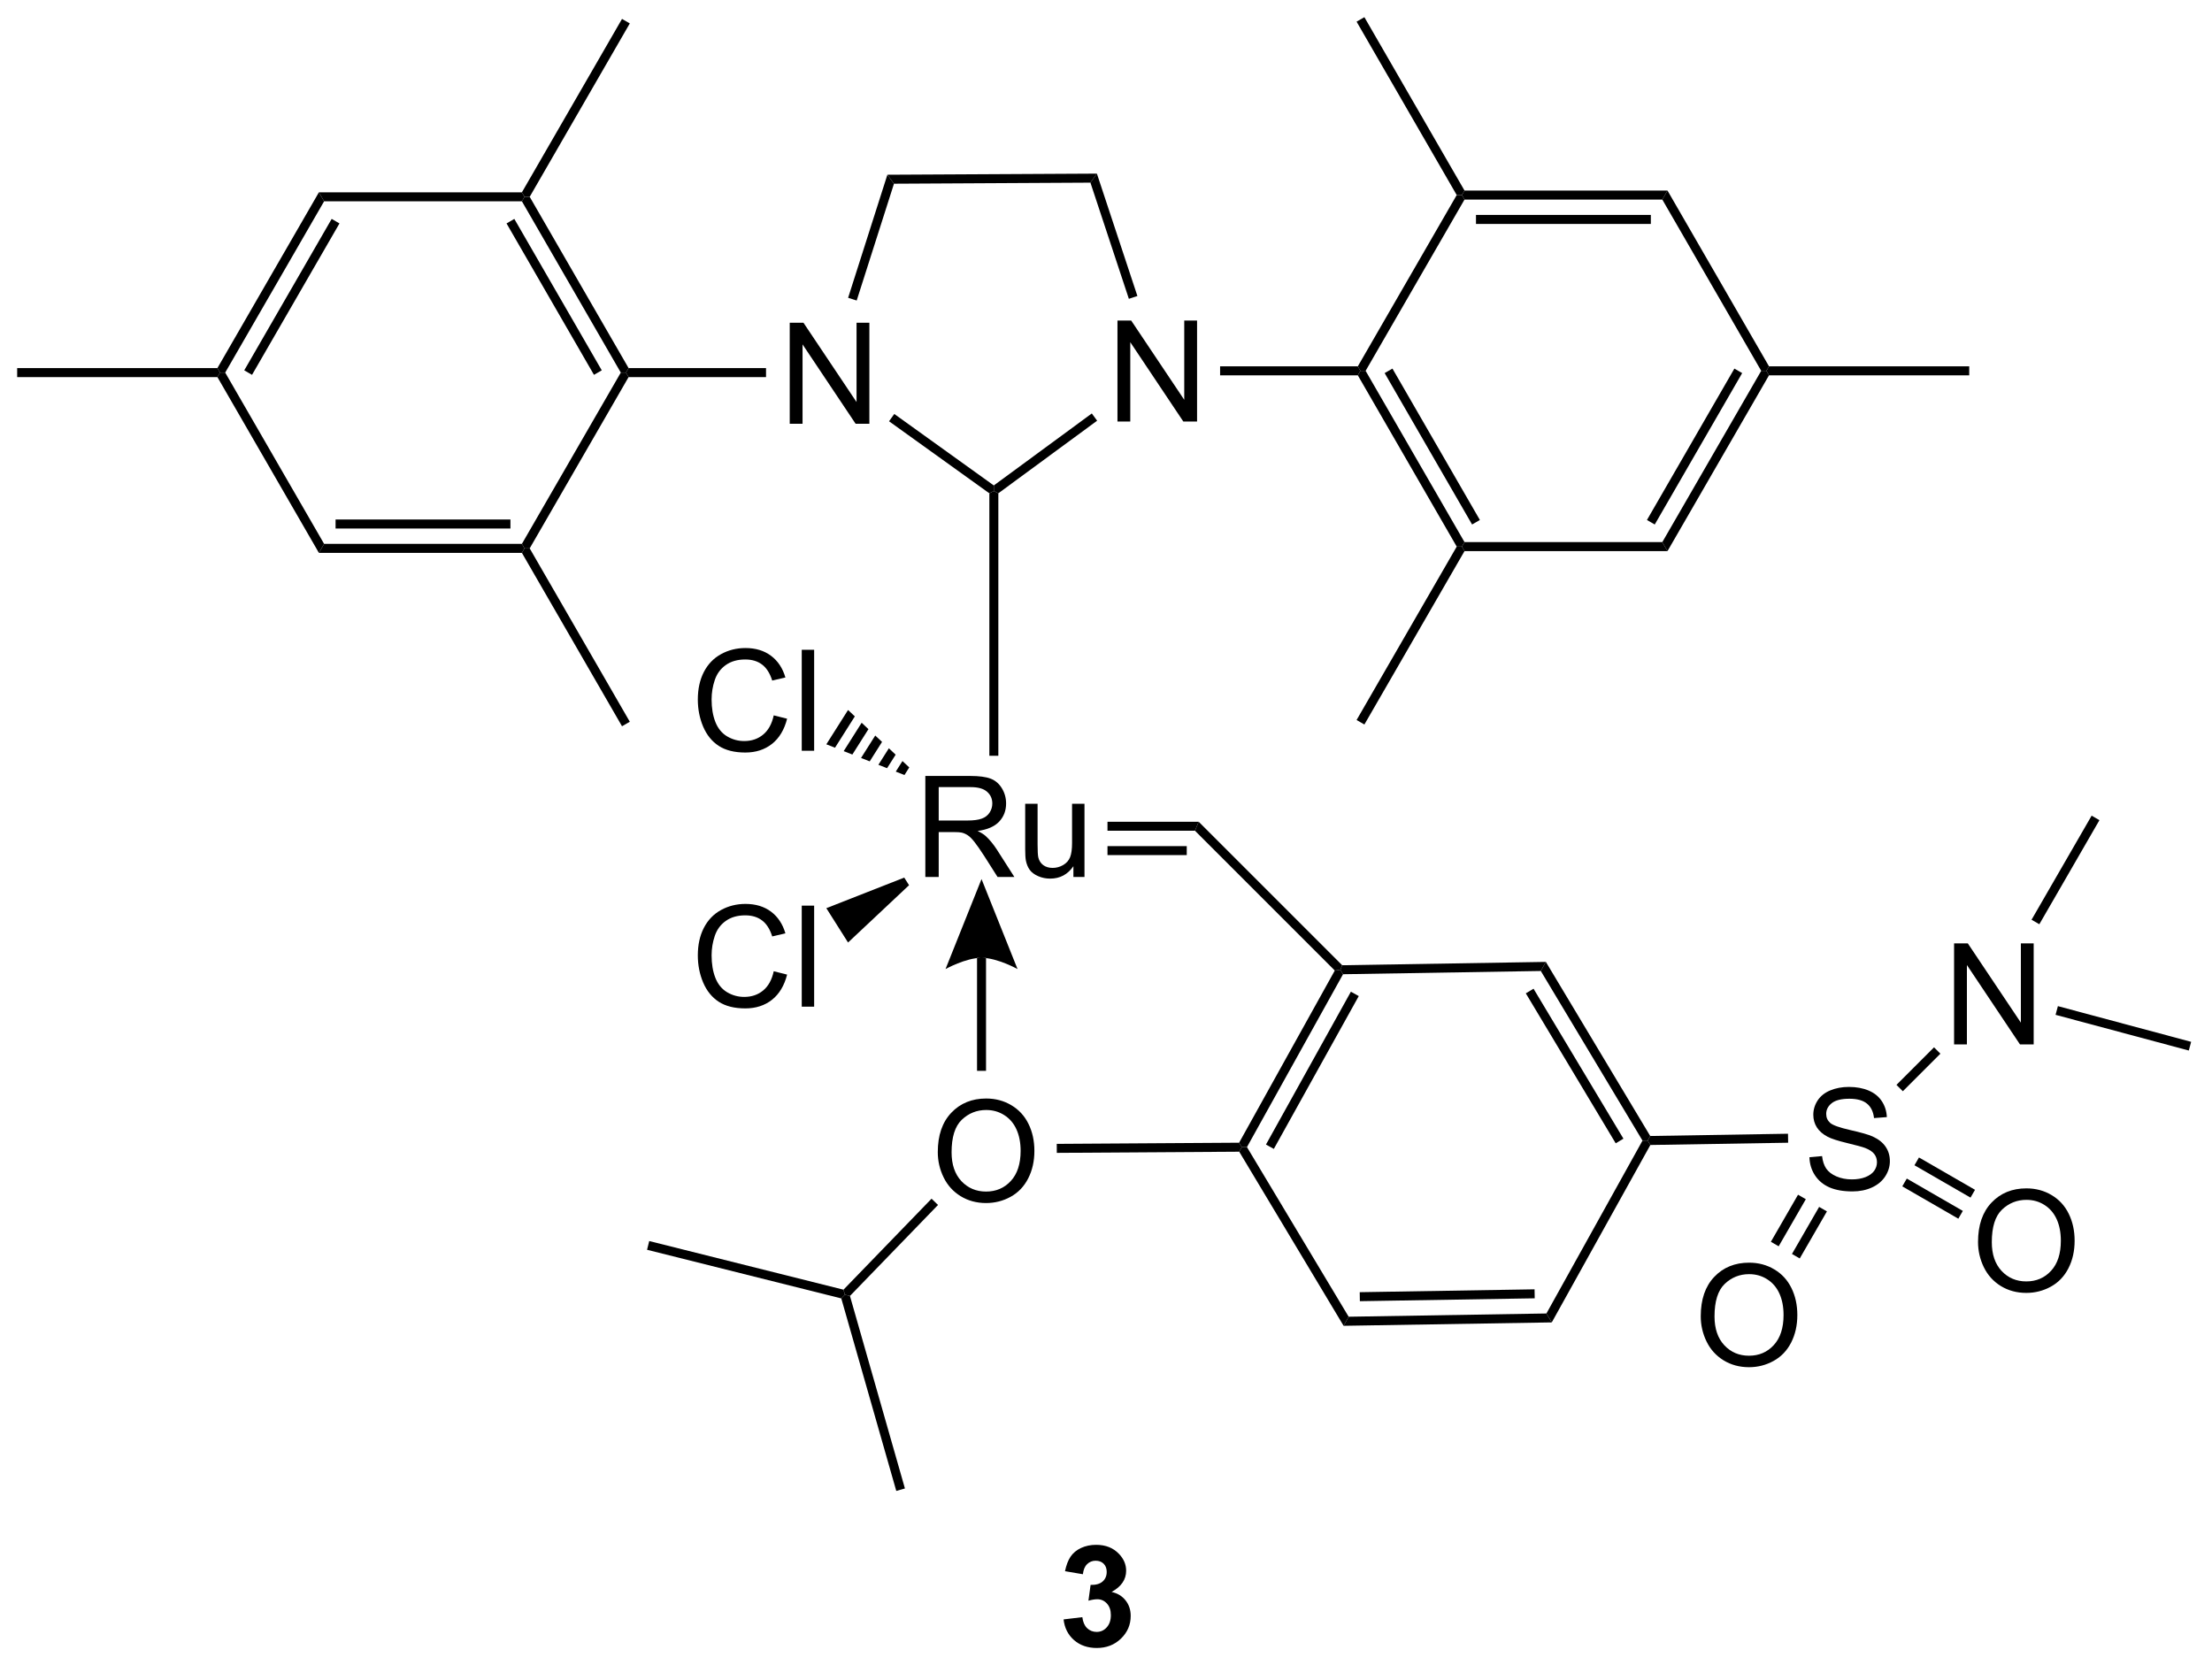 <?xml version="1.0" encoding="UTF-8"?>
<!DOCTYPE svg PUBLIC '-//W3C//DTD SVG 1.0//EN'
          'http://www.w3.org/TR/2001/REC-SVG-20010904/DTD/svg10.dtd'>
<svg stroke-dasharray="none" shape-rendering="auto" xmlns="http://www.w3.org/2000/svg" font-family="'Dialog'" text-rendering="auto" width="344" fill-opacity="1" color-interpolation="auto" color-rendering="auto" preserveAspectRatio="xMidYMid meet" font-size="12px" viewBox="0 0 344 259" fill="black" xmlns:xlink="http://www.w3.org/1999/xlink" stroke="black" image-rendering="auto" stroke-miterlimit="10" stroke-linecap="square" stroke-linejoin="miter" font-style="normal" stroke-width="1" height="259" stroke-dashoffset="0" font-weight="normal" stroke-opacity="1"
><!--Generated by the Batik Graphics2D SVG Generator--><defs id="genericDefs"
  /><g
  ><defs id="defs1"
    ><clipPath clipPathUnits="userSpaceOnUse" id="clipPath1"
      ><path d="M0.633 0.633 L129.411 0.633 L129.411 97.748 L0.633 97.748 L0.633 0.633 Z"
      /></clipPath
      ><clipPath clipPathUnits="userSpaceOnUse" id="clipPath2"
      ><path d="M50.103 43.906 L50.103 138.321 L175.301 138.321 L175.301 43.906 Z"
      /></clipPath
    ></defs
    ><g transform="scale(2.667,2.667) translate(-0.633,-0.633) matrix(1.029,0,0,1.029,-50.903,-44.529)"
    ><path d="M94.836 67.907 L94.836 62.18 L95.614 62.18 L98.622 66.675 L98.622 62.18 L99.349 62.18 L99.349 67.907 L98.57 67.907 L95.562 63.407 L95.562 67.907 L94.836 67.907 Z" stroke="none" clip-path="url(#clipPath2)"
    /></g
    ><g transform="matrix(2.743,0,0,2.743,-137.429,-120.432)"
    ><path d="M113.457 67.807 L113.457 62.081 L114.235 62.081 L117.243 66.575 L117.243 62.081 L117.97 62.081 L117.97 67.807 L117.191 67.807 L114.183 63.307 L114.183 67.807 L113.457 67.807 Z" stroke="none" clip-path="url(#clipPath2)"
    /></g
    ><g transform="matrix(2.743,0,0,2.743,-137.429,-120.432)"
    ><path d="M100.412 53.813 L100.786 54.322 L98.672 60.946 L98.186 60.791 Z" stroke="none" clip-path="url(#clipPath2)"
    /></g
    ><g transform="matrix(2.743,0,0,2.743,-137.429,-120.432)"
    ><path d="M100.506 67.792 L100.804 67.378 L106.446 71.431 L106.448 71.746 L106.193 71.877 Z" stroke="none" clip-path="url(#clipPath2)"
    /></g
    ><g transform="matrix(2.743,0,0,2.743,-137.429,-120.432)"
    ><path d="M106.703 71.876 L106.448 71.746 L106.446 71.431 L112.002 67.349 L112.304 67.76 Z" stroke="none" clip-path="url(#clipPath2)"
    /></g
    ><g transform="matrix(2.743,0,0,2.743,-137.429,-120.432)"
    ><path d="M114.587 60.689 L114.103 60.849 L111.924 54.262 L112.291 53.75 Z" stroke="none" clip-path="url(#clipPath2)"
    /></g
    ><g transform="matrix(2.743,0,0,2.743,-137.429,-120.432)"
    ><path d="M112.291 53.75 L111.924 54.262 L100.786 54.322 L100.412 53.813 Z" stroke="none" clip-path="url(#clipPath2)"
    /></g
    ><g transform="matrix(2.743,0,0,2.743,-137.429,-120.432)"
    ><path d="M119.276 65.187 L119.276 64.677 L127.084 64.677 L127.231 64.932 L127.084 65.187 Z" stroke="none" clip-path="url(#clipPath2)"
    /></g
    ><g transform="matrix(2.743,0,0,2.743,-137.429,-120.432)"
    ><path d="M93.532 64.777 L93.532 65.287 L85.74 65.287 L85.593 65.032 L85.74 64.777 Z" stroke="none" clip-path="url(#clipPath2)"
    /></g
    ><g transform="matrix(2.743,0,0,2.743,-137.429,-120.432)"
    ><path d="M127.084 65.187 L127.231 64.932 L127.526 64.932 L133.133 74.644 L132.985 74.899 L132.691 74.899 ZM128.605 65.06 L133.562 73.645 L134.004 73.39 L129.047 64.805 Z" stroke="none" clip-path="url(#clipPath2)"
    /></g
    ><g transform="matrix(2.743,0,0,2.743,-137.429,-120.432)"
    ><path d="M133.133 75.154 L132.985 74.899 L133.133 74.644 L144.347 74.644 L144.641 75.154 Z" stroke="none" clip-path="url(#clipPath2)"
    /></g
    ><g transform="matrix(2.743,0,0,2.743,-137.429,-120.432)"
    ><path d="M144.641 75.154 L144.347 74.644 L149.954 64.932 L150.248 64.932 L150.396 65.187 ZM143.918 73.645 L148.875 65.06 L148.433 64.805 L143.476 73.39 Z" stroke="none" clip-path="url(#clipPath2)"
    /></g
    ><g transform="matrix(2.743,0,0,2.743,-137.429,-120.432)"
    ><path d="M150.396 64.677 L150.248 64.932 L149.954 64.932 L144.347 55.221 L144.641 54.71 Z" stroke="none" clip-path="url(#clipPath2)"
    /></g
    ><g transform="matrix(2.743,0,0,2.743,-137.429,-120.432)"
    ><path d="M144.641 54.71 L144.347 55.221 L133.133 55.221 L132.985 54.965 L133.133 54.71 ZM143.697 56.091 L133.783 56.091 L133.783 56.602 L143.697 56.602 Z" stroke="none" clip-path="url(#clipPath2)"
    /></g
    ><g transform="matrix(2.743,0,0,2.743,-137.429,-120.432)"
    ><path d="M132.691 54.965 L132.985 54.965 L133.133 55.221 L127.526 64.932 L127.231 64.932 L127.084 64.677 Z" stroke="none" clip-path="url(#clipPath2)"
    /></g
    ><g transform="matrix(2.743,0,0,2.743,-137.429,-120.432)"
    ><path d="M85.74 64.777 L85.593 65.032 L85.298 65.032 L79.691 55.32 L79.838 55.065 L80.133 55.065 ZM84.219 64.904 L79.262 56.318 L78.82 56.574 L83.777 65.159 Z" stroke="none" clip-path="url(#clipPath2)"
    /></g
    ><g transform="matrix(2.743,0,0,2.743,-137.429,-120.432)"
    ><path d="M79.691 54.81 L79.838 55.065 L79.691 55.32 L68.477 55.32 L68.182 54.81 Z" stroke="none" clip-path="url(#clipPath2)"
    /></g
    ><g transform="matrix(2.743,0,0,2.743,-137.429,-120.432)"
    ><path d="M68.182 54.81 L68.477 55.32 L62.87 65.032 L62.575 65.032 L62.428 64.777 ZM68.906 56.318 L63.949 64.904 L64.391 65.159 L69.348 56.574 Z" stroke="none" clip-path="url(#clipPath2)"
    /></g
    ><g transform="matrix(2.743,0,0,2.743,-137.429,-120.432)"
    ><path d="M62.428 65.287 L62.575 65.032 L62.87 65.032 L68.477 74.743 L68.182 75.254 Z" stroke="none" clip-path="url(#clipPath2)"
    /></g
    ><g transform="matrix(2.743,0,0,2.743,-137.429,-120.432)"
    ><path d="M68.182 75.254 L68.477 74.743 L79.691 74.743 L79.838 74.999 L79.691 75.254 ZM69.127 73.873 L79.041 73.873 L79.041 73.362 L69.127 73.362 Z" stroke="none" clip-path="url(#clipPath2)"
    /></g
    ><g transform="matrix(2.743,0,0,2.743,-137.429,-120.432)"
    ><path d="M80.133 74.999 L79.838 74.999 L79.691 74.743 L85.298 65.032 L85.593 65.032 L85.74 65.287 Z" stroke="none" clip-path="url(#clipPath2)"
    /></g
    ><g transform="matrix(2.743,0,0,2.743,-137.429,-120.432)"
    ><path d="M133.133 54.71 L132.985 54.965 L132.691 54.965 L127.014 45.134 L127.456 44.879 Z" stroke="none" clip-path="url(#clipPath2)"
    /></g
    ><g transform="matrix(2.743,0,0,2.743,-137.429,-120.432)"
    ><path d="M150.396 65.187 L150.248 64.932 L150.396 64.677 L161.748 64.677 L161.748 65.187 Z" stroke="none" clip-path="url(#clipPath2)"
    /></g
    ><g transform="matrix(2.743,0,0,2.743,-137.429,-120.432)"
    ><path d="M132.691 74.899 L132.985 74.899 L133.133 75.154 L127.456 84.986 L127.014 84.731 Z" stroke="none" clip-path="url(#clipPath2)"
    /></g
    ><g transform="matrix(2.743,0,0,2.743,-137.429,-120.432)"
    ><path d="M79.691 75.254 L79.838 74.999 L80.133 74.999 L85.809 84.83 L85.367 85.085 Z" stroke="none" clip-path="url(#clipPath2)"
    /></g
    ><g transform="matrix(2.743,0,0,2.743,-137.429,-120.432)"
    ><path d="M80.133 55.065 L79.838 55.065 L79.691 54.81 L85.367 44.978 L85.809 45.233 Z" stroke="none" clip-path="url(#clipPath2)"
    /></g
    ><g transform="matrix(2.743,0,0,2.743,-137.429,-120.432)"
    ><path d="M62.428 64.777 L62.575 65.032 L62.428 65.287 L51.075 65.287 L51.075 64.777 Z" stroke="none" clip-path="url(#clipPath2)"
    /></g
    ><g transform="matrix(2.743,0,0,2.743,-137.429,-120.432)"
    ><path d="M102.564 93.63 L102.564 87.903 L105.104 87.903 Q105.869 87.903 106.268 88.057 Q106.666 88.211 106.903 88.601 Q107.143 88.992 107.143 89.466 Q107.143 90.075 106.747 90.495 Q106.354 90.911 105.528 91.023 Q105.83 91.169 105.986 91.31 Q106.317 91.615 106.614 92.07 L107.611 93.63 L106.658 93.63 L105.9 92.437 Q105.567 91.922 105.351 91.648 Q105.137 91.375 104.968 91.266 Q104.799 91.156 104.622 91.115 Q104.494 91.086 104.2 91.086 L103.322 91.086 L103.322 93.63 L102.564 93.63 ZM103.322 90.43 L104.95 90.43 Q105.471 90.43 105.762 90.323 Q106.057 90.216 106.208 89.979 Q106.361 89.742 106.361 89.466 Q106.361 89.06 106.064 88.799 Q105.77 88.536 105.135 88.536 L103.322 88.536 L103.322 90.43 ZM110.959 93.63 L110.959 93.021 Q110.475 93.724 109.641 93.724 Q109.274 93.724 108.956 93.583 Q108.639 93.443 108.483 93.229 Q108.329 93.016 108.266 92.708 Q108.225 92.5 108.225 92.052 L108.225 89.482 L108.928 89.482 L108.928 91.781 Q108.928 92.333 108.969 92.523 Q109.037 92.802 109.251 92.961 Q109.467 93.117 109.782 93.117 Q110.1 93.117 110.376 92.956 Q110.654 92.794 110.769 92.516 Q110.883 92.234 110.883 91.703 L110.883 89.482 L111.587 89.482 L111.587 93.63 L110.959 93.63 Z" stroke="none" clip-path="url(#clipPath2)"
    /></g
    ><g transform="matrix(2.743,0,0,2.743,-137.429,-120.432)"
    ><path d="M106.193 71.877 L106.448 71.746 L106.703 71.876 L106.703 86.76 L106.193 86.76 Z" stroke="none" clip-path="url(#clipPath2)"
    /></g
    ><g transform="matrix(2.743,0,0,2.743,-137.429,-120.432)"
    ><path d="M112.891 91.01 L112.891 90.5 L118.062 90.5 L117.851 91.01 ZM112.891 92.391 L117.385 92.391 L117.385 91.881 L112.891 91.881 Z" stroke="none" clip-path="url(#clipPath2)"
    /></g
    ><g transform="matrix(2.743,0,0,2.743,-137.429,-120.432)"
    ><path d="M117.851 91.01 L118.062 90.5 L126.198 98.636 L126.094 98.893 L125.778 98.937 Z" stroke="none" clip-path="url(#clipPath2)"
    /></g
    ><g transform="matrix(2.743,0,0,2.743,-137.429,-120.432)"
    ><path d="M125.778 98.937 L126.094 98.893 L126.246 99.146 L120.799 108.948 L120.504 108.953 L120.354 108.699 ZM126.691 100.137 L121.876 108.803 L122.322 109.05 L127.137 100.385 Z" stroke="none" clip-path="url(#clipPath2)"
    /></g
    ><g transform="matrix(2.743,0,0,2.743,-137.429,-120.432)"
    ><path d="M120.36 109.209 L120.504 108.953 L120.799 108.948 L126.564 118.566 L126.278 119.081 Z" stroke="none" clip-path="url(#clipPath2)"
    /></g
    ><g transform="matrix(2.743,0,0,2.743,-137.429,-120.432)"
    ><path d="M126.278 119.081 L126.564 118.566 L137.777 118.382 L138.08 118.888 ZM127.2 117.685 L137.113 117.522 L137.104 117.012 L127.192 117.175 Z" stroke="none" clip-path="url(#clipPath2)"
    /></g
    ><g transform="matrix(2.743,0,0,2.743,-137.429,-120.432)"
    ><path d="M138.08 118.888 L137.777 118.382 L143.224 108.58 L143.518 108.575 L143.67 108.828 Z" stroke="none" clip-path="url(#clipPath2)"
    /></g
    ><g transform="matrix(2.743,0,0,2.743,-137.429,-120.432)"
    ><path d="M143.662 108.318 L143.518 108.575 L143.224 108.58 L137.458 98.962 L137.745 98.447 ZM142.143 108.47 L137.046 99.967 L136.608 100.229 L141.705 108.733 Z" stroke="none" clip-path="url(#clipPath2)"
    /></g
    ><g transform="matrix(2.743,0,0,2.743,-137.429,-120.432)"
    ><path d="M137.745 98.447 L137.458 98.962 L126.246 99.146 L126.094 98.893 L126.198 98.636 Z" stroke="none" clip-path="url(#clipPath2)"
    /></g
    ><g transform="matrix(2.743,0,0,2.743,-137.429,-120.432)"
    ><path d="M103.27 109.232 Q103.27 107.805 104.036 107 Q104.802 106.193 106.013 106.193 Q106.804 106.193 107.44 106.573 Q108.078 106.951 108.411 107.628 Q108.747 108.305 108.747 109.164 Q108.747 110.037 108.395 110.724 Q108.044 111.412 107.398 111.766 Q106.755 112.12 106.007 112.12 Q105.2 112.12 104.562 111.729 Q103.927 111.336 103.599 110.662 Q103.27 109.985 103.27 109.232 ZM104.052 109.243 Q104.052 110.279 104.606 110.875 Q105.164 111.469 106.005 111.469 Q106.859 111.469 107.411 110.868 Q107.966 110.266 107.966 109.162 Q107.966 108.461 107.729 107.94 Q107.492 107.419 107.036 107.133 Q106.583 106.844 106.015 106.844 Q105.21 106.844 104.63 107.399 Q104.052 107.951 104.052 109.243 Z" stroke="none" clip-path="url(#clipPath2)"
    /></g
    ><g transform="matrix(2.743,0,0,2.743,-137.429,-120.432)"
    ><path d="M120.354 108.699 L120.504 108.953 L120.36 109.209 L110.018 109.275 L110.015 108.765 Z" stroke="none" clip-path="url(#clipPath2)"
    /></g
    ><g transform="matrix(2.743,0,0,2.743,-137.429,-120.432)"
    ><path d="M102.916 111.874 L103.283 112.228 L98.29 117.388 L98.004 117.316 L97.923 117.033 Z" stroke="none" clip-path="url(#clipPath2)"
    /></g
    ><g transform="matrix(2.743,0,0,2.743,-137.429,-120.432)"
    ><path d="M97.923 117.033 L98.004 117.316 L97.799 117.528 L86.787 114.77 L86.91 114.275 Z" stroke="none" clip-path="url(#clipPath2)"
    /></g
    ><g transform="matrix(2.743,0,0,2.743,-137.429,-120.432)"
    ><path d="M97.799 117.528 L98.004 117.316 L98.29 117.388 L101.407 128.304 L100.917 128.444 Z" stroke="none" clip-path="url(#clipPath2)"
    /></g
    ><g transform="matrix(2.743,0,0,2.743,-137.429,-120.432)"
    ><path d="M106.005 104.625 L106.005 98.215 L105.495 98.215 L105.495 104.625 ZM105.75 93.75 L107.791 98.852 C107.791 98.852 106.643 98.215 105.75 98.215 C104.857 98.215 103.709 98.852 103.709 98.852 Z" stroke="none" clip-path="url(#clipPath2)"
    /></g
    ><g transform="matrix(2.743,0,0,2.743,-137.429,-120.432)"
    ><path d="M93.969 84.468 L94.727 84.658 Q94.49 85.593 93.871 86.085 Q93.251 86.575 92.357 86.575 Q91.43 86.575 90.85 86.197 Q90.272 85.82 89.967 85.106 Q89.665 84.39 89.665 83.57 Q89.665 82.674 90.006 82.01 Q90.35 81.343 90.98 80.997 Q91.61 80.65 92.368 80.65 Q93.227 80.65 93.813 81.088 Q94.399 81.525 94.631 82.32 L93.883 82.494 Q93.686 81.869 93.305 81.585 Q92.928 81.299 92.352 81.299 Q91.693 81.299 91.248 81.616 Q90.805 81.931 90.626 82.465 Q90.446 82.999 90.446 83.564 Q90.446 84.296 90.659 84.84 Q90.873 85.385 91.321 85.656 Q91.772 85.924 92.295 85.924 Q92.93 85.924 93.371 85.556 Q93.813 85.189 93.969 84.468 ZM95.557 86.476 L95.557 80.749 L96.26 80.749 L96.26 86.476 L95.557 86.476 Z" stroke="none" clip-path="url(#clipPath2)"
    /></g
    ><g transform="matrix(2.743,0,0,2.743,-137.429,-120.432)"
    ><path d="M101.38 87.851 L100.888 87.657 L101.267 87.058 L101.653 87.419 ZM100.395 87.463 L99.903 87.27 L100.496 86.334 L100.881 86.696 ZM99.411 87.076 L98.919 86.883 L99.724 85.611 L100.11 85.972 ZM98.427 86.689 L97.935 86.496 L98.953 84.887 L99.339 85.249 ZM97.443 86.302 L96.951 86.109 L98.182 84.164 L98.567 84.525 Z" stroke="none" clip-path="url(#clipPath2)"
    /></g
    ><g transform="matrix(2.743,0,0,2.743,-137.429,-120.432)"
    ><path d="M93.969 98.977 L94.727 99.167 Q94.49 100.102 93.871 100.594 Q93.251 101.083 92.357 101.083 Q91.43 101.083 90.85 100.706 Q90.272 100.328 89.967 99.615 Q89.665 98.898 89.665 98.078 Q89.665 97.182 90.006 96.518 Q90.35 95.852 90.98 95.505 Q91.61 95.159 92.368 95.159 Q93.227 95.159 93.813 95.596 Q94.399 96.034 94.631 96.828 L93.883 97.003 Q93.686 96.378 93.305 96.094 Q92.928 95.807 92.352 95.807 Q91.693 95.807 91.248 96.125 Q90.805 96.44 90.626 96.974 Q90.446 97.508 90.446 98.073 Q90.446 98.805 90.659 99.349 Q90.873 99.893 91.321 100.164 Q91.772 100.432 92.295 100.432 Q92.93 100.432 93.371 100.065 Q93.813 99.698 93.969 98.977 ZM95.557 100.984 L95.557 95.258 L96.26 95.258 L96.26 100.984 L95.557 100.984 Z" stroke="none" clip-path="url(#clipPath2)"
    /></g
    ><g transform="matrix(2.743,0,0,2.743,-137.429,-120.432)"
    ><path d="M101.368 93.667 L101.641 94.098 L98.182 97.347 L96.951 95.401 Z" stroke="none" clip-path="url(#clipPath2)"
    /></g
    ><g transform="matrix(2.743,0,0,2.743,-137.429,-120.432)"
    ><path d="M152.689 109.521 L153.405 109.458 Q153.454 109.888 153.639 110.164 Q153.827 110.44 154.218 110.609 Q154.608 110.779 155.095 110.779 Q155.53 110.779 155.861 110.651 Q156.194 110.521 156.356 110.297 Q156.517 110.073 156.517 109.807 Q156.517 109.536 156.361 109.336 Q156.204 109.135 155.845 108.997 Q155.616 108.909 154.827 108.719 Q154.038 108.529 153.72 108.362 Q153.311 108.146 153.108 107.828 Q152.908 107.51 152.908 107.115 Q152.908 106.682 153.152 106.305 Q153.4 105.927 153.871 105.732 Q154.345 105.536 154.923 105.536 Q155.561 105.536 156.046 105.742 Q156.533 105.948 156.793 106.346 Q157.056 106.745 157.077 107.247 L156.35 107.302 Q156.29 106.76 155.952 106.484 Q155.616 106.206 154.954 106.206 Q154.267 106.206 153.952 106.458 Q153.639 106.708 153.639 107.065 Q153.639 107.372 153.861 107.573 Q154.079 107.771 155.004 107.982 Q155.929 108.19 156.272 108.346 Q156.772 108.575 157.009 108.93 Q157.249 109.284 157.249 109.745 Q157.249 110.2 156.986 110.607 Q156.725 111.01 156.233 111.237 Q155.744 111.461 155.132 111.461 Q154.353 111.461 153.827 111.234 Q153.304 111.005 153.004 110.552 Q152.704 110.096 152.689 109.521 Z" stroke="none" clip-path="url(#clipPath2)"
    /></g
    ><g transform="matrix(2.743,0,0,2.743,-137.429,-120.432)"
    ><path d="M143.67 108.828 L143.518 108.575 L143.662 108.318 L151.473 108.19 L151.481 108.7 Z" stroke="none" clip-path="url(#clipPath2)"
    /></g
    ><g transform="matrix(2.743,0,0,2.743,-137.429,-120.432)"
    ><path d="M146.526 118.54 Q146.526 117.112 147.291 116.308 Q148.057 115.501 149.268 115.501 Q150.06 115.501 150.695 115.881 Q151.333 116.258 151.666 116.936 Q152.002 117.612 152.002 118.472 Q152.002 119.344 151.651 120.032 Q151.299 120.719 150.653 121.073 Q150.01 121.428 149.263 121.428 Q148.455 121.428 147.817 121.037 Q147.182 120.644 146.854 119.969 Q146.526 119.292 146.526 118.54 ZM147.307 118.55 Q147.307 119.587 147.862 120.183 Q148.419 120.777 149.26 120.777 Q150.114 120.777 150.666 120.175 Q151.221 119.573 151.221 118.469 Q151.221 117.769 150.984 117.248 Q150.747 116.727 150.291 116.441 Q149.838 116.152 149.27 116.152 Q148.466 116.152 147.885 116.706 Q147.307 117.258 147.307 118.55 Z" stroke="none" clip-path="url(#clipPath2)"
    /></g
    ><g transform="matrix(2.743,0,0,2.743,-137.429,-120.432)"
    ><path d="M152.042 111.648 L150.502 114.317 L150.944 114.572 L152.484 111.903 ZM153.238 112.339 L151.698 115.007 L152.139 115.262 L153.68 112.594 Z" stroke="none" clip-path="url(#clipPath2)"
    /></g
    ><g transform="matrix(2.743,0,0,2.743,-137.429,-120.432)"
    ><path d="M160.889 103.124 L160.889 97.397 L161.668 97.397 L164.676 101.892 L164.676 97.397 L165.402 97.397 L165.402 103.124 L164.624 103.124 L161.616 98.624 L161.616 103.124 L160.889 103.124 Z" stroke="none" clip-path="url(#clipPath2)"
    /></g
    ><g transform="matrix(2.743,0,0,2.743,-137.429,-120.432)"
    ><path d="M157.984 105.781 L157.623 105.42 L159.752 103.291 L160.113 103.652 Z" stroke="none" clip-path="url(#clipPath2)"
    /></g
    ><g transform="matrix(2.743,0,0,2.743,-137.429,-120.432)"
    ><path d="M162.247 114.327 Q162.247 112.9 163.012 112.095 Q163.778 111.288 164.989 111.288 Q165.781 111.288 166.416 111.668 Q167.054 112.046 167.387 112.723 Q167.723 113.4 167.723 114.259 Q167.723 115.132 167.372 115.819 Q167.02 116.507 166.374 116.861 Q165.731 117.215 164.984 117.215 Q164.177 117.215 163.538 116.825 Q162.903 116.431 162.575 115.757 Q162.247 115.08 162.247 114.327 ZM163.028 114.338 Q163.028 115.374 163.583 115.97 Q164.14 116.564 164.981 116.564 Q165.835 116.564 166.387 115.963 Q166.942 115.361 166.942 114.257 Q166.942 113.556 166.705 113.035 Q166.468 112.515 166.012 112.228 Q165.559 111.939 164.992 111.939 Q164.187 111.939 163.606 112.494 Q163.028 113.046 163.028 114.338 Z" stroke="none" clip-path="url(#clipPath2)"
    /></g
    ><g transform="matrix(2.743,0,0,2.743,-137.429,-120.432)"
    ><path d="M157.953 111.174 L161.13 113.008 L161.385 112.566 L158.208 110.732 ZM158.643 109.978 L161.821 111.812 L162.076 111.37 L158.899 109.536 Z" stroke="none" clip-path="url(#clipPath2)"
    /></g
    ><g transform="matrix(2.743,0,0,2.743,-137.429,-120.432)"
    ><path d="M166.643 101.448 L166.775 100.955 L174.329 102.979 L174.197 103.472 Z" stroke="none" clip-path="url(#clipPath2)"
    /></g
    ><g transform="matrix(2.743,0,0,2.743,-137.429,-120.432)"
    ><path d="M165.723 96.311 L165.281 96.056 L168.688 90.155 L169.13 90.41 Z" stroke="none" clip-path="url(#clipPath2)"
    /></g
    ><g transform="matrix(2.743,0,0,2.743,-137.429,-120.432)"
    ><path d="M110.402 135.729 L111.465 135.602 Q111.514 136.008 111.735 136.224 Q111.959 136.438 112.277 136.438 Q112.616 136.438 112.847 136.18 Q113.082 135.922 113.082 135.484 Q113.082 135.07 112.858 134.828 Q112.636 134.586 112.316 134.586 Q112.105 134.586 111.811 134.667 L111.933 133.773 Q112.379 133.784 112.613 133.581 Q112.847 133.375 112.847 133.034 Q112.847 132.745 112.675 132.573 Q112.504 132.401 112.217 132.401 Q111.936 132.401 111.735 132.596 Q111.537 132.792 111.496 133.167 L110.483 132.995 Q110.59 132.477 110.8 132.167 Q111.014 131.854 111.394 131.677 Q111.777 131.5 112.248 131.5 Q113.058 131.5 113.545 132.016 Q113.949 132.438 113.949 132.969 Q113.949 133.721 113.123 134.172 Q113.616 134.276 113.91 134.643 Q114.207 135.01 114.207 135.531 Q114.207 136.284 113.655 136.818 Q113.105 137.349 112.285 137.349 Q111.506 137.349 110.993 136.901 Q110.483 136.453 110.402 135.729 Z" stroke="none" clip-path="url(#clipPath2)"
    /></g
  ></g
></svg
>

